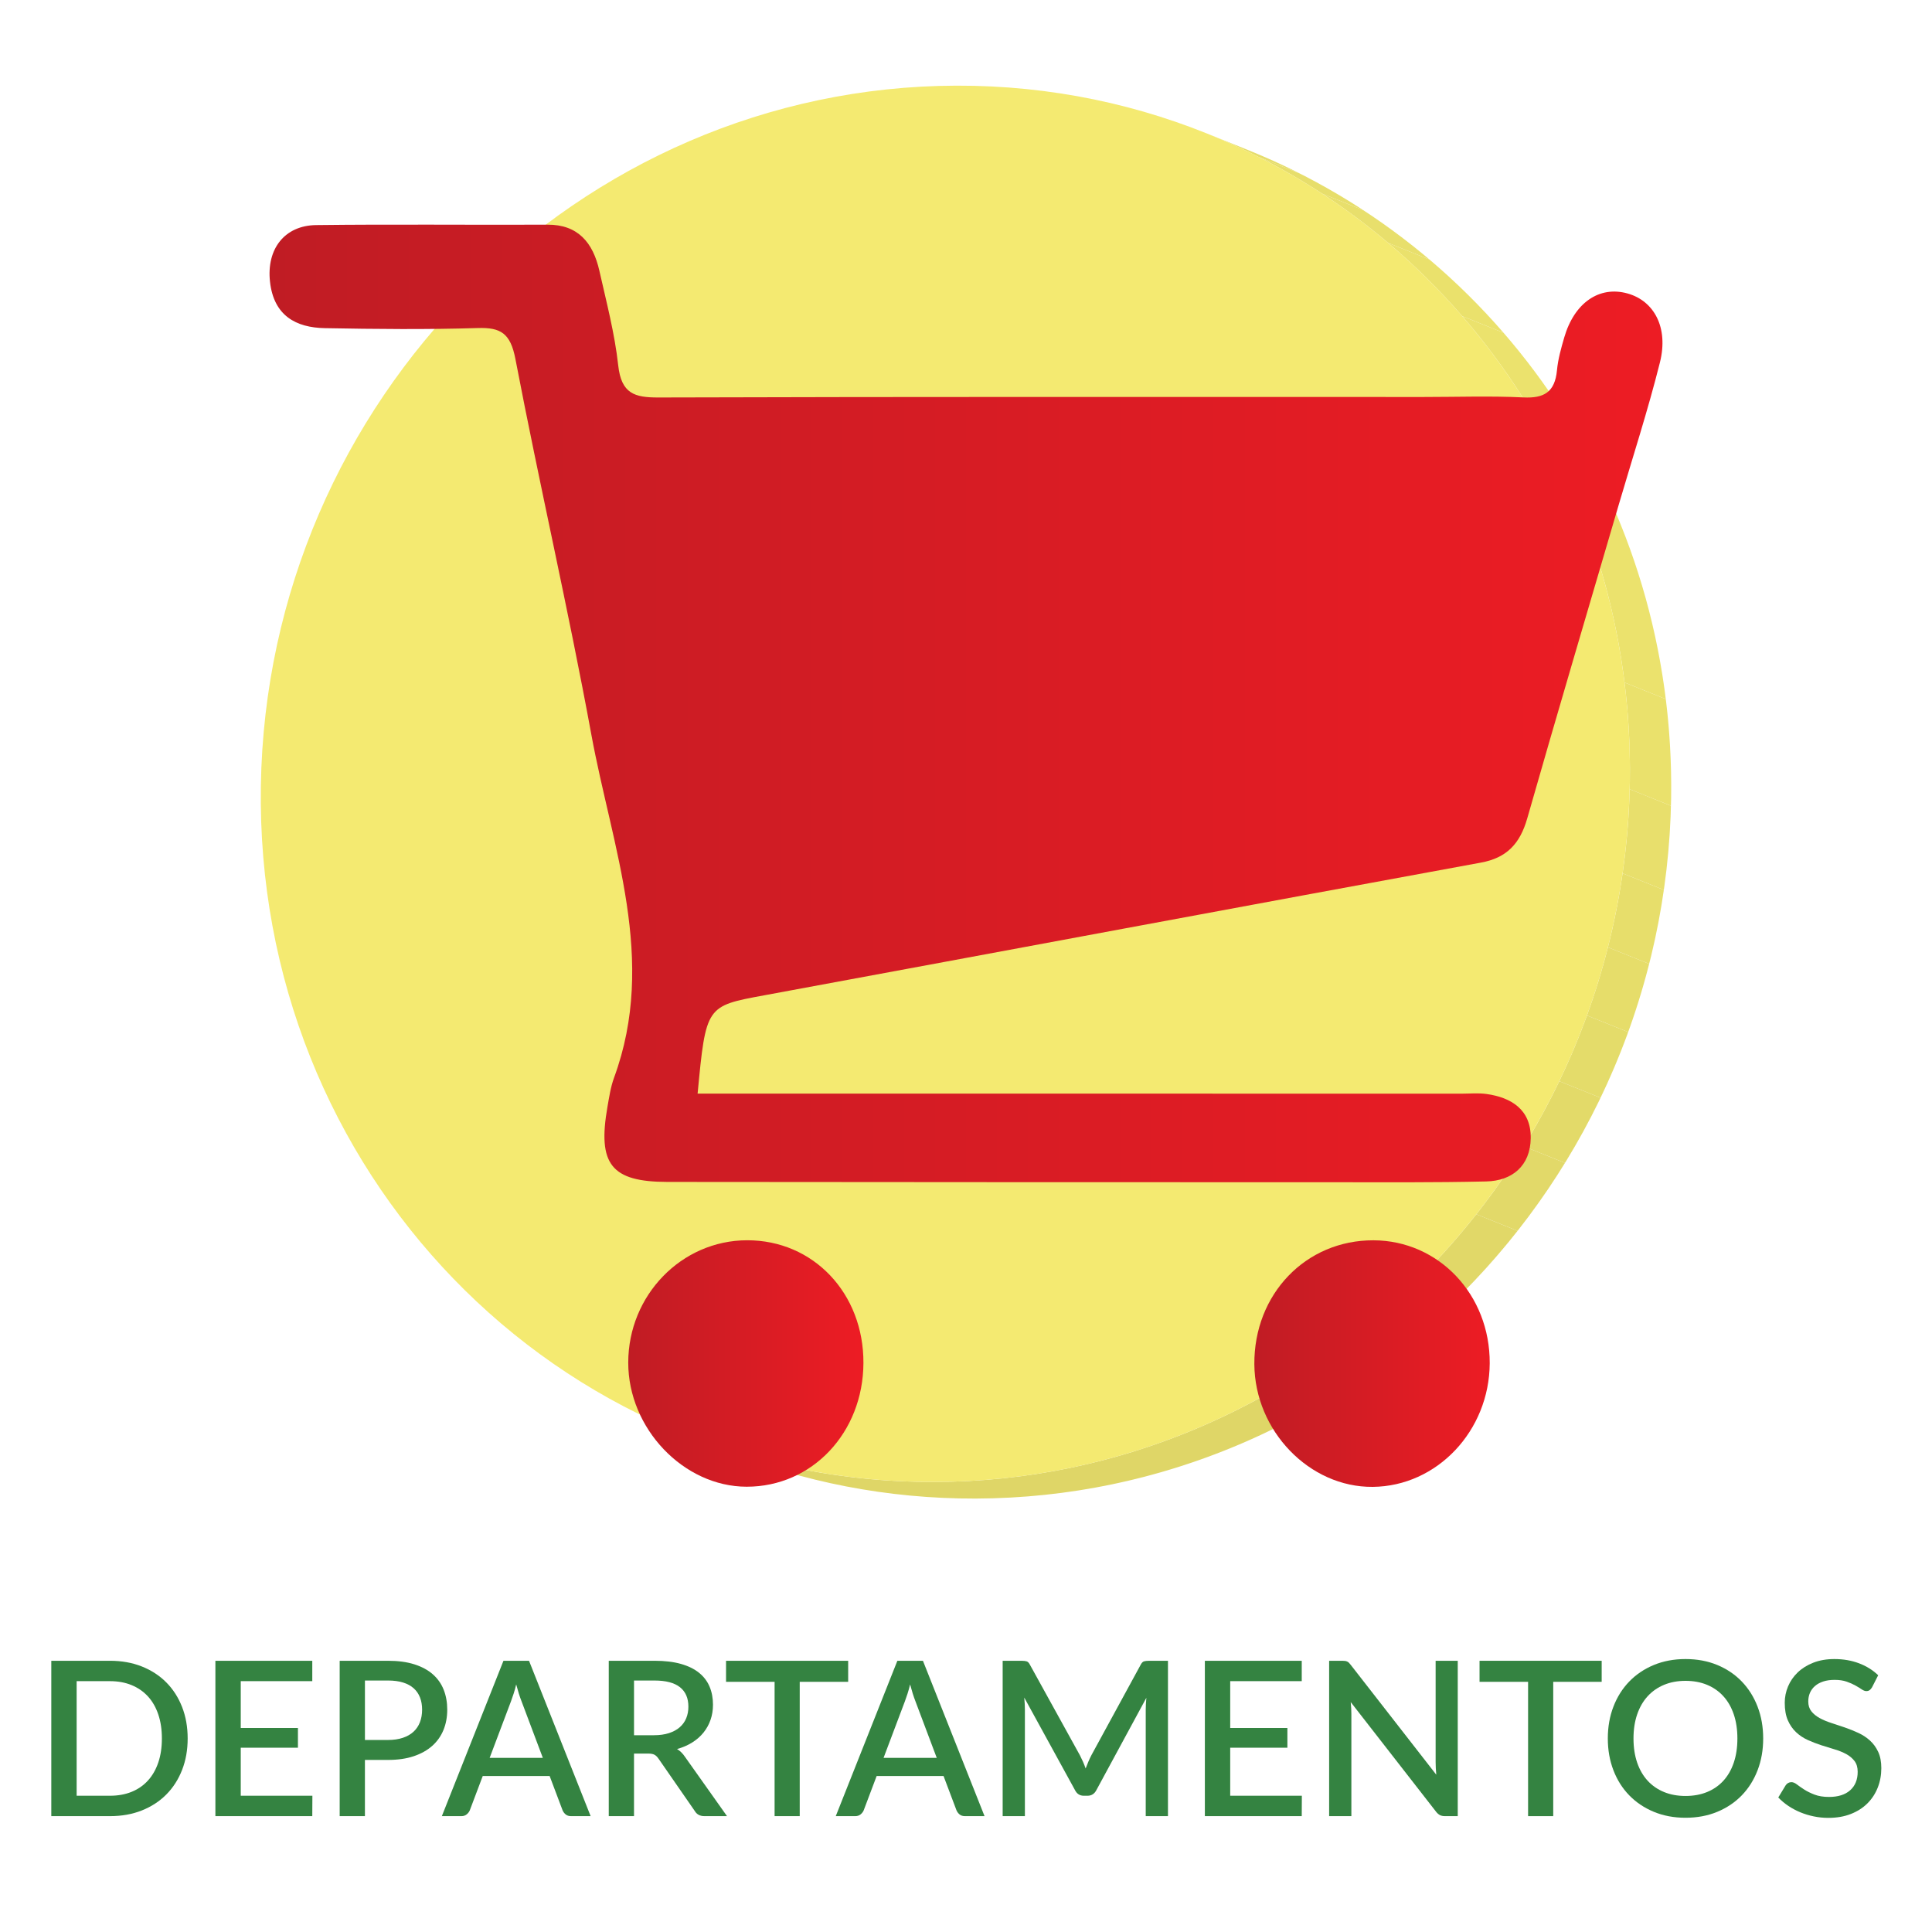 <?xml version="1.0" encoding="utf-8"?>
<!-- Generator: Adobe Illustrator 16.0.0, SVG Export Plug-In . SVG Version: 6.00 Build 0)  -->
<!DOCTYPE svg PUBLIC "-//W3C//DTD SVG 1.1//EN" "http://www.w3.org/Graphics/SVG/1.1/DTD/svg11.dtd">
<svg version="1.1" id="Capa_1" xmlns="http://www.w3.org/2000/svg" xmlns:xlink="http://www.w3.org/1999/xlink" x="0px" y="0px"
	 width="500px" height="500px" viewBox="0 0 500 500" enable-background="new 0 0 500 500" xml:space="preserve">
<g>
	<g>
		<g enable-background="new    ">
			<g enable-background="new    ">
				<g>
					<defs>
						<path id="SVGID_1_" d="M312.311,34.532c3.562,1.432,7.12,2.863,10.681,4.295c65.262,26.249,110.699,91.429,109.493,167.815
							c-1.574,99.79-82.156,180.91-179.993,181.186c-22.945,0.064-44.801-4.323-64.796-12.365l0,0
							c-3.56-1.433-7.119-2.863-10.679-4.295c19.996,8.042,41.851,12.43,64.796,12.365c97.837-0.275,178.418-81.396,179.994-181.186
							C423.01,125.961,377.572,60.78,312.311,34.532z"/>
					</defs>
					<clipPath id="SVGID_2_">
						<use xlink:href="#SVGID_1_"  overflow="visible"/>
					</clipPath>
					<g clip-path="url(#SVGID_2_)" enable-background="new    ">
						<path fill="#E6DD6A" d="M312.311,34.532l10.681,4.295c4.565,1.837,9.036,3.864,13.399,6.073l-10.68-4.295
							C321.348,38.396,316.878,36.369,312.311,34.532"/>
						<path fill="#E7DE6B" d="M325.711,40.604l10.68,4.295c5.662,2.866,11.146,6.038,16.432,9.493l-10.68-4.295
							C336.857,46.643,331.374,43.471,325.711,40.604"/>
						<path fill="#E8DF6C" d="M342.143,50.098l10.68,4.295c5.968,3.902,11.682,8.167,17.111,12.764l-10.679-4.295
							C353.823,58.265,348.11,54,342.143,50.098"/>
						<path fill="#EAE16C" d="M359.255,62.862l10.679,4.295c6.86,5.807,13.271,12.146,19.17,18.954l-10.68-4.295
							C372.524,75.007,366.115,68.669,359.255,62.862"/>
						<path fill="#EBE26D" d="M378.424,81.815l10.68,4.295c22.443,25.901,37.516,58.611,42.005,94.812l-10.68-4.295
							C415.939,140.426,400.868,107.716,378.424,81.815"/>
						<path fill="#EAE16C" d="M420.429,176.627l10.68,4.295c1.042,8.399,1.514,16.986,1.376,25.72
							c-0.011,0.632-0.023,1.264-0.039,1.896l-10.681-4.295c0.018-0.631,0.03-1.263,0.04-1.896
							C421.942,193.614,421.471,185.026,420.429,176.627"/>
						<path fill="#E8DF6C" d="M421.765,204.243l10.681,4.295c-0.19,7.37-0.813,14.636-1.84,21.772l-10.68-4.295
							C420.953,218.879,421.574,211.613,421.765,204.243"/>
						<path fill="#E7DE6B" d="M419.926,226.015l10.68,4.295c-0.936,6.495-2.206,12.882-3.795,19.143l-10.68-4.295
							C417.72,238.897,418.99,232.51,419.926,226.015"/>
						<path fill="#E6DD6A" d="M416.131,245.158l10.68,4.295c-1.522,6.004-3.339,11.892-5.429,17.646l-10.68-4.296
							C412.793,257.049,414.607,251.162,416.131,245.158"/>
						<path fill="#E4DC6A" d="M410.702,262.804l10.68,4.296c-2.11,5.812-4.503,11.486-7.157,17.01l-10.68-4.295
							C406.2,274.291,408.592,268.615,410.702,262.804"/>
						<path fill="#E3DA69" d="M403.545,279.813l10.68,4.297c-2.784,5.791-5.858,11.416-9.203,16.852l-10.679-4.295
							C397.688,291.229,400.761,285.605,403.545,279.813"/>
						<path fill="#E2D969" d="M394.343,296.666l10.679,4.295c-3.758,6.107-7.856,11.979-12.269,17.583l-10.68-4.295
							C386.485,308.645,390.584,302.773,394.343,296.666"/>
						<path fill="#E1D868" d="M382.073,314.249l10.68,4.295c-5.403,6.865-11.276,13.33-17.567,19.345l-10.679-4.295
							C370.797,327.579,376.67,321.113,382.073,314.249"/>
						<path fill="#DFD667" d="M364.507,333.594l10.679,4.295c-32.241,30.827-75.457,49.807-122.694,49.939
							c-22.945,0.064-44.801-4.323-64.796-12.365l-10.679-4.296c19.996,8.043,41.852,12.431,64.796,12.366
							C289.049,383.4,332.264,364.421,364.507,333.594"/>
					</g>
				</g>
			</g>
			<g>
				<path fill="#F4EA71" d="M247.514,22.167c97.836-0.275,175.865,80.39,174.291,180.181
					c-1.574,99.791-82.155,180.911-179.994,181.186c-97.837,0.274-175.875-80.398-174.3-180.189
					C69.086,103.553,149.676,22.441,247.514,22.167z"/>
			</g>
		</g>
	</g>
</g>
<g>
	
		<linearGradient id="SVGID_3_" gradientUnits="userSpaceOnUse" x1="-31.412" y1="252.129" x2="29.456" y2="252.129" gradientTransform="matrix(1 0 0 -1 194 605)">
		<stop  offset="0" style="stop-color:#C01C24"/>
		<stop  offset="1" style="stop-color:#ED1C24"/>
	</linearGradient>
	<path fill="url(#SVGID_3_)" d="M193.332,320.98c-16.949,0.037-30.723,14.216-30.744,31.648
		c-0.022,17.063,14.33,32.113,30.64,32.133c16.928,0.021,30.145-13.972,30.228-32.003
		C223.535,334.707,210.488,320.941,193.332,320.98z"/>
	
		<linearGradient id="SVGID_4_" gradientUnits="userSpaceOnUse" x1="130.623" y1="252.106" x2="191.539" y2="252.106" gradientTransform="matrix(1 0 0 -1 194 605)">
		<stop  offset="0" style="stop-color:#C01C24"/>
		<stop  offset="1" style="stop-color:#ED1C24"/>
	</linearGradient>
	<path fill="url(#SVGID_4_)" d="M355.45,320.989c-17.51-0.058-30.95,13.933-30.826,32.081c0.121,17.24,14.271,31.886,30.653,31.729
		c16.619-0.156,30.172-14.484,30.261-31.988C385.625,335.07,372.364,321.044,355.45,320.989z"/>
	
		<linearGradient id="SVGID_5_" gradientUnits="userSpaceOnUse" x1="-124.244" y1="422.943" x2="236.244" y2="422.943" gradientTransform="matrix(1 0 0 -1 194 605)">
		<stop  offset="0" style="stop-color:#C01C24"/>
		<stop  offset="1" style="stop-color:#ED1C24"/>
	</linearGradient>
	<path fill="url(#SVGID_5_)" d="M421.214,75.951c-7.323-2.048-13.783,2.392-16.396,11.403c-0.802,2.767-1.603,5.599-1.873,8.456
		c-0.54,5.769-3.461,7.291-8.667,7.042c-8.582-0.414-17.194-0.111-25.797-0.111c-66.038,0-132.078-0.078-198.114,0.126
		c-6.114,0.018-9.573-0.965-10.375-8.317c-0.902-8.244-3.045-16.354-4.872-24.466c-1.649-7.321-5.563-11.972-13.394-11.938
		c-19.963,0.087-39.93-0.138-59.893,0.104c-8.201,0.099-12.893,6.204-11.959,14.651c0.972,8.805,6.721,11.882,14.172,12.024
		c13.204,0.248,26.418,0.378,39.618-0.029c5.914-0.182,8.444,1.328,9.728,8.032c6.219,32.46,13.68,64.664,19.645,97.171
		c5.371,29.263,17.11,58.246,5.878,88.81c-0.872,2.377-1.255,4.972-1.699,7.497c-2.622,14.902,0.951,19.455,15.516,19.475
		c57.121,0.063,114.245,0.074,171.367,0.081c13.516,0.003,27.031,0.104,40.538-0.205c6.672-0.151,11.426-4.003,11.516-11.219
		c0.089-7.379-5.063-10.524-11.461-11.418c-2.112-0.294-4.293-0.08-6.444-0.08c-45.767-0.009-91.532-0.011-137.299-0.017
		c-19.93-0.002-39.86,0-60.408,0c2.164-22.791,2.188-22.656,17.32-25.453c61.809-11.422,123.592-22.989,185.416-34.332
		c6.619-1.216,10.082-4.825,11.973-11.444c7.739-27.103,15.76-54.117,23.677-81.164c3.595-12.277,7.561-24.453,10.667-36.865
		C431.837,84.792,428.104,77.879,421.214,75.951z"/>
</g>
<g>
	<path fill="#348341" d="M48.568,449.912c0,2.979-0.484,5.7-1.452,8.167c-0.968,2.467-2.332,4.584-4.09,6.353
		c-1.759,1.769-3.872,3.141-6.338,4.118c-2.467,0.978-5.208,1.466-8.223,1.466H13.275v-40.208h15.189
		c3.016,0,5.756,0.489,8.223,1.466c2.466,0.978,4.579,2.351,6.338,4.119c1.759,1.769,3.122,3.886,4.09,6.352
		C48.084,444.211,48.568,446.934,48.568,449.912z M41.895,449.912c0-2.309-0.312-4.384-0.936-6.227
		c-0.624-1.844-1.518-3.397-2.681-4.663c-1.164-1.266-2.574-2.238-4.23-2.918c-1.657-0.68-3.518-1.02-5.584-1.02h-8.628v29.653
		h8.628c2.066,0,3.927-0.335,5.584-1.005c1.656-0.67,3.066-1.643,4.23-2.918c1.163-1.275,2.057-2.829,2.681-4.663
		C41.583,454.319,41.895,452.239,41.895,449.912z"/>
	<path fill="#348341" d="M80.846,464.738l-0.028,5.277H55.744v-40.208h25.074v5.277H62.306v12.118h14.799v5.11H62.306v12.425H80.846
		z"/>
	<path fill="#348341" d="M100.418,429.808c2.625,0,4.9,0.308,6.827,0.922c1.926,0.614,3.518,1.476,4.774,2.583
		c1.257,1.107,2.192,2.438,2.806,3.992c0.614,1.555,0.921,3.271,0.921,5.151c0,1.918-0.326,3.672-0.977,5.264
		c-0.652,1.592-1.62,2.96-2.904,4.104c-1.285,1.145-2.881,2.038-4.789,2.681c-1.909,0.643-4.128,0.963-6.66,0.963h-5.975v14.548
		H87.91v-40.208H100.418z M100.418,450.303c1.452,0,2.731-0.186,3.839-0.559c1.107-0.372,2.029-0.897,2.764-1.577
		s1.289-1.503,1.662-2.472c0.372-0.968,0.558-2.047,0.558-3.239c0-1.172-0.181-2.224-0.544-3.154
		c-0.363-0.931-0.907-1.722-1.633-2.374c-0.726-0.651-1.643-1.149-2.75-1.493c-1.107-0.345-2.406-0.517-3.895-0.517h-5.975v15.385
		H100.418z"/>
	<path fill="#348341" d="M152.856,470.016h-5.054c-0.577,0-1.042-0.144-1.396-0.433c-0.354-0.288-0.624-0.646-0.81-1.075
		l-3.351-8.879h-17.312l-3.351,8.879c-0.149,0.373-0.41,0.717-0.782,1.033c-0.373,0.316-0.837,0.475-1.396,0.475h-5.054
		l15.944-40.208h6.617L152.856,470.016z M140.487,454.938l-5.528-14.687c-0.447-1.136-0.903-2.578-1.368-4.328
		c-0.205,0.875-0.429,1.68-0.67,2.415c-0.242,0.735-0.465,1.382-0.67,1.94l-5.529,14.659H140.487z"/>
	<path fill="#348341" d="M188.15,470.016h-5.836c-1.154,0-1.992-0.446-2.513-1.34l-9.382-13.543c-0.317-0.465-0.661-0.8-1.033-1.005
		c-0.373-0.204-0.931-0.307-1.675-0.307h-3.63v16.194h-6.534v-40.208h11.839c2.643,0,4.918,0.271,6.827,0.81
		c1.908,0.54,3.477,1.309,4.705,2.304c1.229,0.996,2.136,2.192,2.722,3.588c0.586,1.396,0.88,2.951,0.88,4.663
		c0,1.396-0.209,2.699-0.628,3.909s-1.024,2.309-1.815,3.295c-0.792,0.987-1.764,1.843-2.918,2.569
		c-1.154,0.726-2.467,1.294-3.937,1.703c0.8,0.484,1.489,1.163,2.066,2.038L188.15,470.016z M169.219,449.074
		c1.489,0,2.792-0.182,3.909-0.545c1.117-0.362,2.048-0.87,2.792-1.521c0.744-0.651,1.303-1.429,1.675-2.331
		c0.372-0.903,0.559-1.903,0.559-3.002c0-2.196-0.726-3.872-2.178-5.026c-1.452-1.153-3.648-1.73-6.589-1.73h-5.305v14.156H169.219z
		"/>
	<path fill="#348341" d="M219.506,435.253h-12.537v34.763h-6.505v-34.763h-12.565v-5.445h31.607V435.253z"/>
	<path fill="#348341" d="M254.799,470.016h-5.054c-0.577,0-1.042-0.144-1.396-0.433c-0.354-0.288-0.624-0.646-0.81-1.075
		l-3.351-8.879h-17.312l-3.351,8.879c-0.149,0.373-0.41,0.717-0.782,1.033c-0.373,0.316-0.837,0.475-1.396,0.475h-5.054
		l15.944-40.208h6.617L254.799,470.016z M242.43,454.938l-5.528-14.687c-0.447-1.136-0.903-2.578-1.368-4.328
		c-0.205,0.875-0.429,1.68-0.67,2.415c-0.242,0.735-0.465,1.382-0.67,1.94l-5.529,14.659H242.43z"/>
	<path fill="#348341" d="M302.267,429.808v40.208h-5.752v-27.56c0-0.446,0.014-0.935,0.041-1.466c0.028-0.53,0.07-1.065,0.126-1.605
		l-12.928,23.874c-0.503,0.986-1.275,1.479-2.317,1.479h-0.922c-1.061,0-1.834-0.493-2.317-1.479l-13.123-23.93
		c0.056,0.54,0.098,1.08,0.125,1.62c0.028,0.54,0.042,1.042,0.042,1.507v27.56h-5.752v-40.208h4.887c0.577,0,1.023,0.052,1.34,0.153
		c0.316,0.103,0.605,0.415,0.866,0.936l12.899,23.371c0.279,0.54,0.545,1.094,0.796,1.661c0.251,0.568,0.479,1.149,0.685,1.745
		c0.223-0.596,0.46-1.187,0.712-1.772c0.251-0.587,0.517-1.149,0.796-1.689l12.704-23.315c0.261-0.521,0.549-0.833,0.865-0.936
		c0.316-0.102,0.764-0.153,1.341-0.153H302.267z"/>
	<path fill="#348341" d="M336.918,464.738l-0.028,5.277h-25.074v-40.208h25.074v5.277h-18.513v12.118h14.799v5.11h-14.799v12.425
		H336.918z"/>
	<path fill="#348341" d="M377.264,429.808v40.208h-3.322c-0.503,0-0.932-0.088-1.285-0.266c-0.354-0.177-0.688-0.47-1.005-0.879
		l-22.086-28.369c0.056,0.54,0.098,1.075,0.125,1.605c0.028,0.53,0.042,1.02,0.042,1.466v26.442h-5.752v-40.208h3.407
		c0.278,0,0.516,0.015,0.712,0.042c0.195,0.028,0.377,0.079,0.544,0.153c0.168,0.075,0.325,0.187,0.475,0.335
		c0.149,0.149,0.308,0.336,0.475,0.559l22.114,28.397c-0.056-0.577-0.098-1.146-0.125-1.704c-0.028-0.558-0.042-1.079-0.042-1.563
		v-26.219H377.264z"/>
	<path fill="#348341" d="M414.512,435.253h-12.537v34.763h-6.506v-34.763h-12.564v-5.445h31.607V435.253z"/>
	<path fill="#348341" d="M456.311,449.912c0,2.979-0.484,5.724-1.452,8.236c-0.969,2.514-2.332,4.678-4.091,6.492
		s-3.872,3.234-6.338,4.258c-2.467,1.024-5.208,1.536-8.224,1.536c-2.997,0-5.729-0.512-8.195-1.536
		c-2.467-1.023-4.584-2.443-6.352-4.258c-1.77-1.814-3.138-3.979-4.104-6.492c-0.969-2.513-1.452-5.258-1.452-8.236
		s0.483-5.725,1.452-8.237c0.967-2.513,2.335-4.682,4.104-6.506c1.768-1.824,3.885-3.248,6.352-4.272
		c2.467-1.023,5.198-1.535,8.195-1.535c3.016,0,5.757,0.512,8.224,1.535c2.466,1.024,4.579,2.448,6.338,4.272
		s3.122,3.993,4.091,6.506C455.826,444.188,456.311,446.934,456.311,449.912z M449.637,449.912c0-2.309-0.312-4.384-0.936-6.227
		c-0.624-1.844-1.518-3.407-2.681-4.691s-2.573-2.271-4.229-2.96c-1.657-0.688-3.519-1.033-5.585-1.033
		c-2.048,0-3.899,0.345-5.557,1.033c-1.656,0.689-3.071,1.676-4.244,2.96s-2.075,2.848-2.708,4.691
		c-0.633,1.843-0.949,3.918-0.949,6.227c0,2.327,0.316,4.411,0.949,6.254s1.535,3.402,2.708,4.677
		c1.173,1.275,2.588,2.253,4.244,2.933c1.657,0.68,3.509,1.019,5.557,1.019c2.066,0,3.928-0.339,5.585-1.019
		c1.656-0.68,3.066-1.657,4.229-2.933c1.163-1.274,2.057-2.834,2.681-4.677S449.637,452.239,449.637,449.912z"/>
	<path fill="#348341" d="M484.482,436.677c-0.205,0.335-0.419,0.582-0.642,0.74c-0.224,0.158-0.503,0.237-0.838,0.237
		c-0.354,0-0.75-0.149-1.187-0.447c-0.438-0.298-0.978-0.628-1.62-0.991c-0.642-0.363-1.4-0.698-2.275-1.005
		c-0.875-0.308-1.917-0.461-3.127-0.461c-1.117,0-2.1,0.14-2.946,0.419s-1.559,0.67-2.136,1.173
		c-0.577,0.502-1.01,1.094-1.299,1.772c-0.288,0.68-0.433,1.42-0.433,2.22c0,1.024,0.27,1.876,0.81,2.556s1.252,1.261,2.137,1.745
		c0.884,0.484,1.894,0.907,3.029,1.271c1.135,0.362,2.294,0.749,3.477,1.158c1.182,0.41,2.34,0.875,3.476,1.396
		s2.146,1.183,3.03,1.982c0.884,0.801,1.596,1.777,2.136,2.932s0.81,2.56,0.81,4.216c0,1.787-0.307,3.463-0.921,5.026
		s-1.504,2.928-2.667,4.091s-2.597,2.08-4.3,2.75s-3.644,1.005-5.822,1.005c-1.284,0-2.536-0.125-3.755-0.377
		c-1.22-0.251-2.383-0.604-3.49-1.061c-1.108-0.456-2.146-1.01-3.113-1.661c-0.969-0.651-1.834-1.378-2.597-2.178l1.898-3.128
		c0.167-0.26,0.381-0.465,0.642-0.614c0.261-0.148,0.549-0.224,0.866-0.224c0.428,0,0.902,0.201,1.424,0.601
		c0.521,0.4,1.149,0.838,1.885,1.313s1.624,0.912,2.667,1.313c1.042,0.4,2.289,0.601,3.741,0.601c2.363,0,4.192-0.577,5.486-1.731
		s1.94-2.746,1.94-4.774c0-1.136-0.27-2.062-0.81-2.778s-1.252-1.317-2.136-1.802c-0.885-0.483-1.895-0.893-3.029-1.229
		c-1.136-0.335-2.29-0.692-3.463-1.074s-2.327-0.828-3.462-1.341c-1.136-0.512-2.146-1.182-3.029-2.01
		c-0.885-0.828-1.597-1.853-2.137-3.072c-0.54-1.219-0.81-2.74-0.81-4.564c0-1.452,0.283-2.857,0.852-4.217
		c0.567-1.358,1.396-2.563,2.485-3.616c1.089-1.051,2.434-1.894,4.034-2.526c1.602-0.633,3.425-0.949,5.474-0.949
		c2.308,0,4.425,0.362,6.352,1.089c1.927,0.726,3.588,1.759,4.984,3.1L484.482,436.677z"/>
</g>
</svg>
